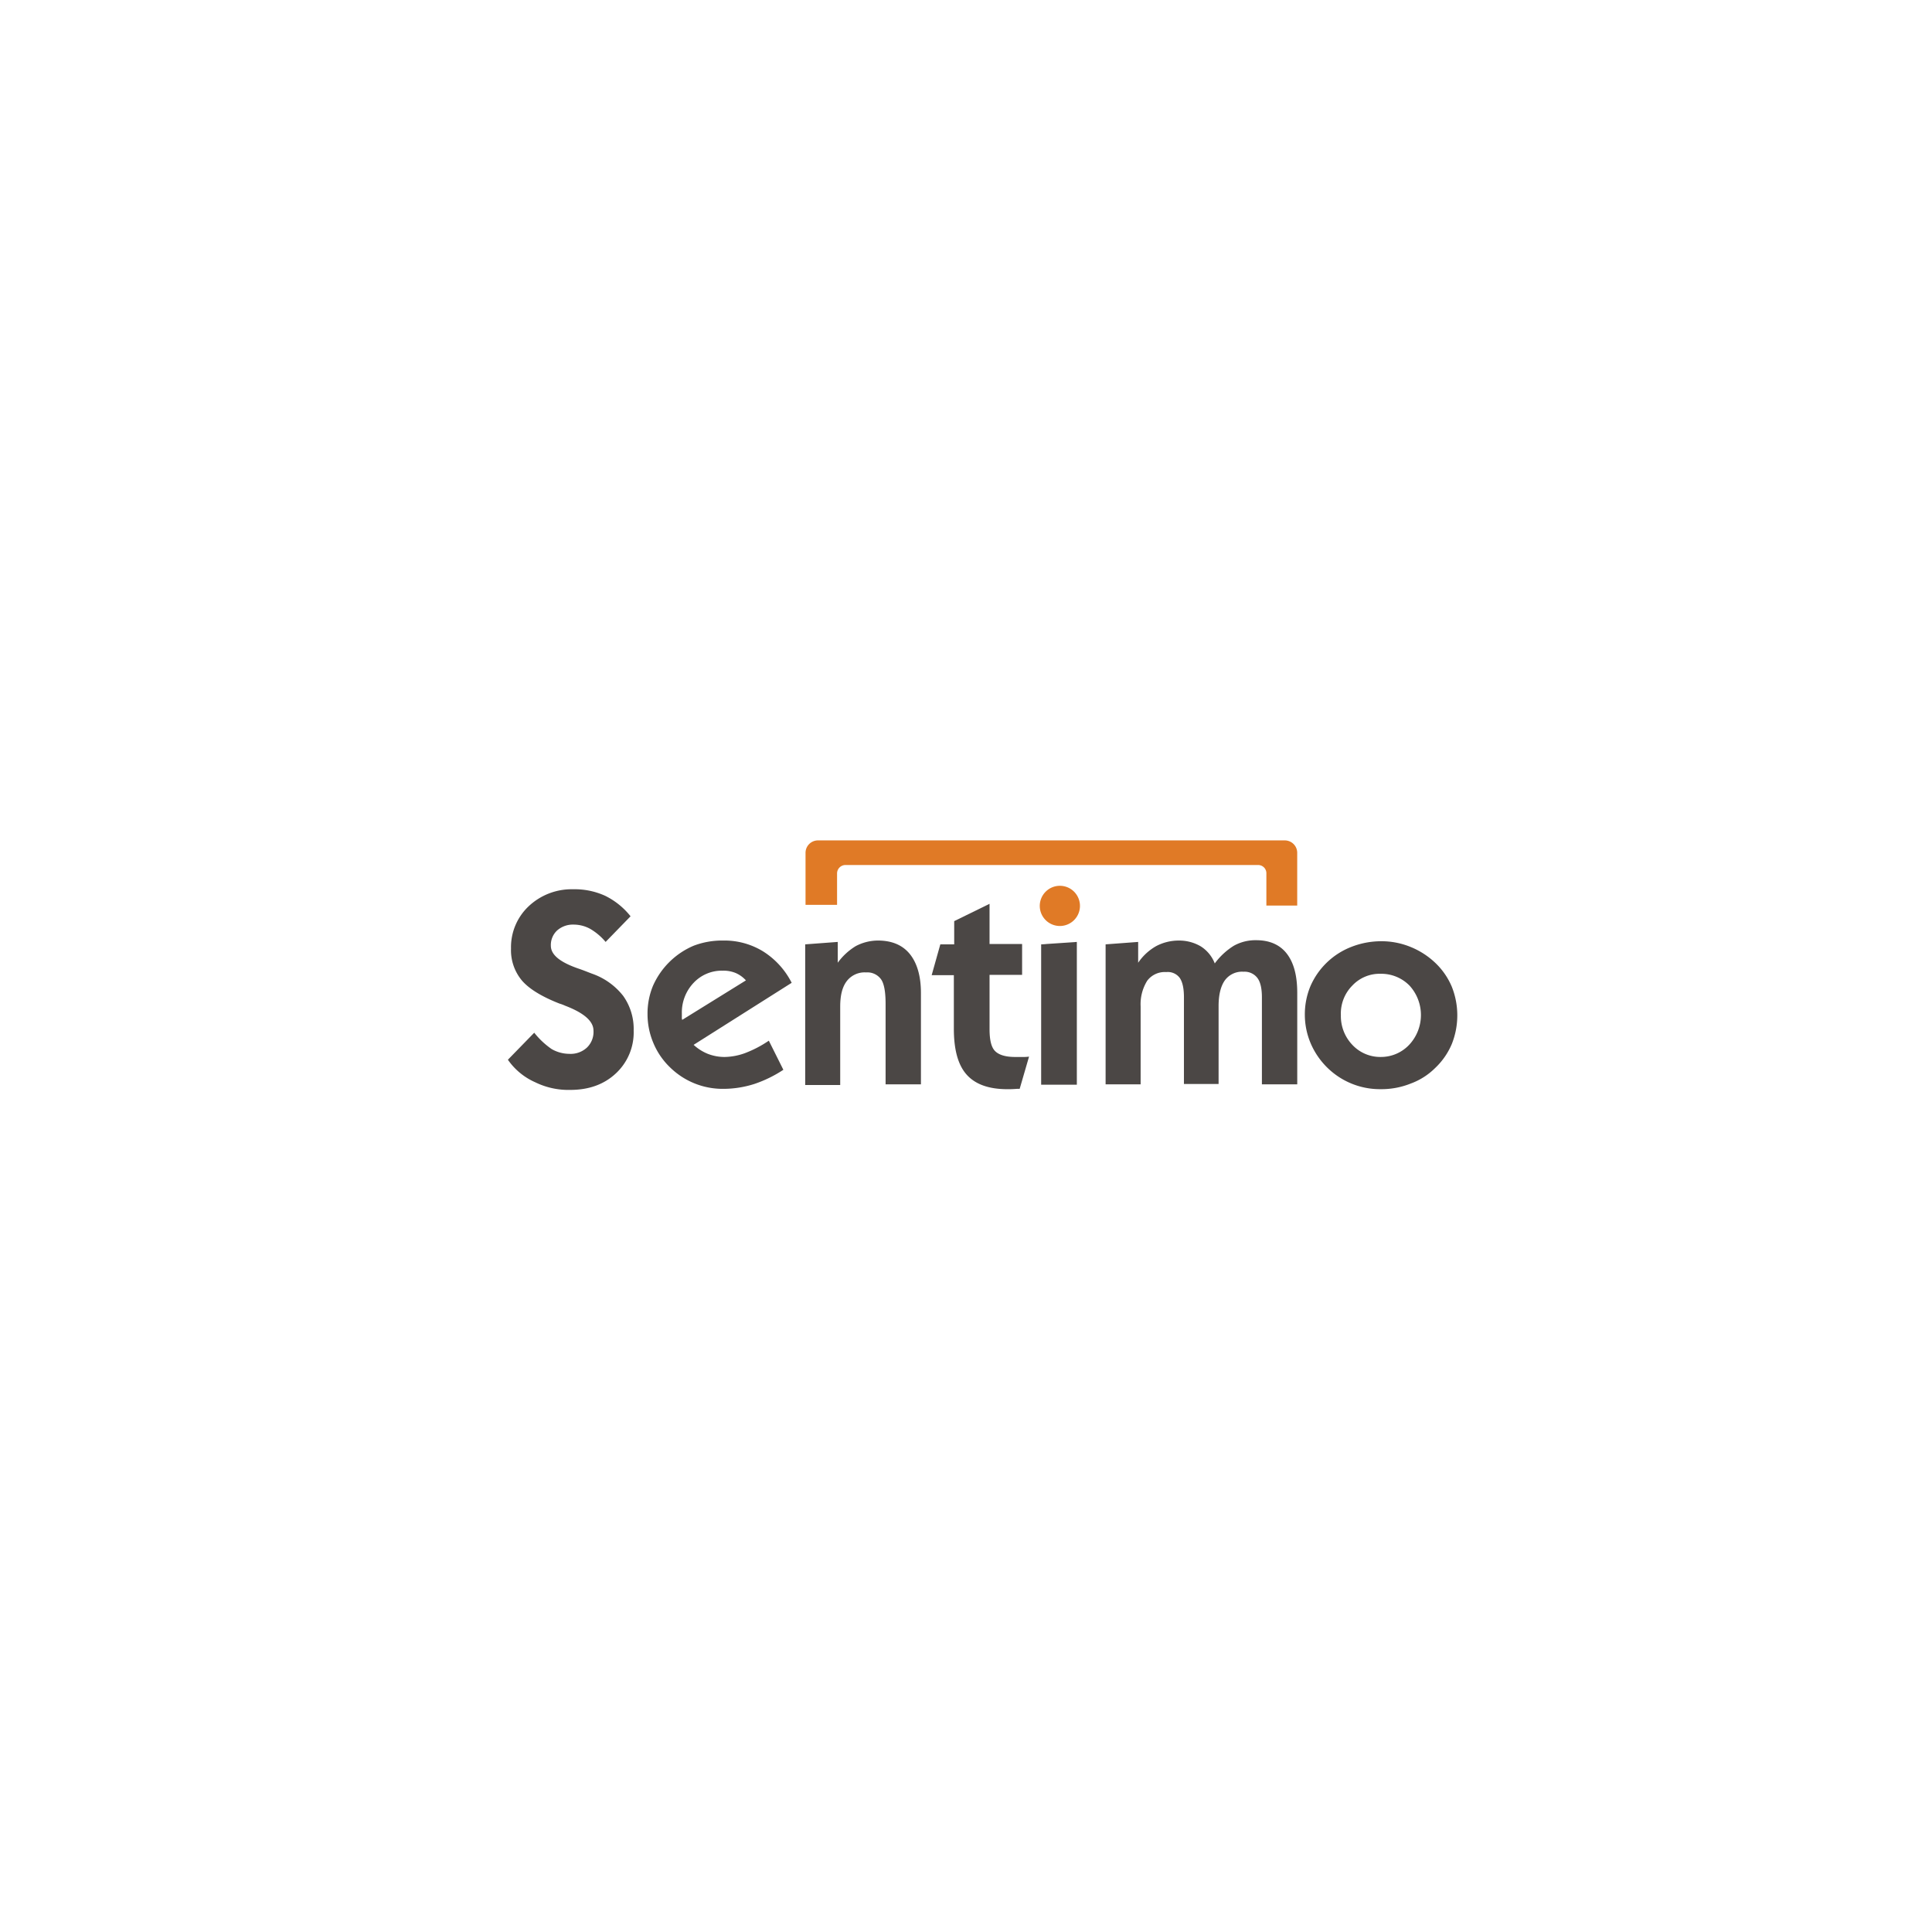 <svg id="logo_Sentimo" xmlns="http://www.w3.org/2000/svg" width="540" height="540" viewBox="0 0 540 540">
  <rect id="Rectangle_11" data-name="Rectangle 11" width="540" height="540" fill="#ff8000" opacity="0"/>
  <g id="Laag_x25_201" transform="translate(141.959 234.896)">
    <g id="Group_13696" data-name="Group 13696">
      <g id="Group_13695" data-name="Group 13695">
        <g id="Group_13694" data-name="Group 13694">
          <path id="Path_2279" data-name="Path 2279" d="M0,75.649l7.36-7.554A22.558,22.558,0,0,0,12.2,72.646,9.972,9.972,0,0,0,17.142,74a6.68,6.68,0,0,0,4.939-1.743,6.064,6.064,0,0,0,1.84-4.745c0-2.615-2.615-4.939-7.941-6.973a11.245,11.245,0,0,0-1.55-.581Q7.021,57.054,3.971,53.568a13.206,13.206,0,0,1-3.1-9.007A15.716,15.716,0,0,1,5.811,32.745,17.506,17.506,0,0,1,18.207,28a20.512,20.512,0,0,1,9.007,1.84,20.723,20.723,0,0,1,7.07,5.714l-6.973,7.167a16.323,16.323,0,0,0-4.358-3.68A9.64,9.64,0,0,0,18.4,37.878a6.637,6.637,0,0,0-4.649,1.646,5.549,5.549,0,0,0-1.743,4.261c0,2.518,2.518,4.552,7.457,6.3,1.743.581,3.1,1.162,4.164,1.55a18.939,18.939,0,0,1,8.619,6.2,15.952,15.952,0,0,1,2.905,9.685,15.634,15.634,0,0,1-4.939,11.912q-4.939,4.649-12.784,4.649a21.082,21.082,0,0,1-9.782-2.131A18.257,18.257,0,0,1,0,75.649Z" transform="translate(0 -14.345)" fill="#4b4745"/>
          <path id="Path_2280" data-name="Path 2280" d="M78.264,78.924a34.986,34.986,0,0,1-8.135,3.971,28.644,28.644,0,0,1-8.619,1.356,20.983,20.983,0,0,1-14.914-6,20.189,20.189,0,0,1-4.649-6.779A20.571,20.571,0,0,1,40.3,63.428a20.161,20.161,0,0,1,1.55-8.038A21.69,21.69,0,0,1,53.181,44.253,22.253,22.253,0,0,1,61.413,42.8a20.65,20.65,0,0,1,11.137,3,22.239,22.239,0,0,1,8.038,8.813L53.181,71.951a13.159,13.159,0,0,0,3.971,2.518,12.906,12.906,0,0,0,4.745.872,17.385,17.385,0,0,0,5.617-1.065A31.84,31.84,0,0,0,74.2,70.789ZM49.985,64.978,67.8,53.937A8.369,8.369,0,0,0,65,51.9a8.911,8.911,0,0,0-3.68-.678,10.809,10.809,0,0,0-8.135,3.39,12.008,12.008,0,0,0-3.293,8.523V64.2a1.888,1.888,0,0,0,.1.775Z" transform="translate(-1.271 -14.811)" fill="#4b4745"/>
          <path id="Path_2281" data-name="Path 2281" d="M146.9,83.916h-.775c-1.259.1-2.227.1-2.615.1-5.23,0-9.007-1.356-11.428-4.068S128.5,72.973,128.5,67.065V52.15h-6.2l2.421-8.619H128.6V37.042l9.878-4.842V43.434h9.1v8.619h-9.1V67.162c0,3.1.484,5.133,1.55,6.2s2.905,1.646,5.617,1.646h2.131a10.526,10.526,0,0,0,1.743-.1Z" transform="translate(-3.856 -14.477)" fill="#4b4745"/>
          <path id="Path_2282" data-name="Path 2282" d="M240.072,63.628a11.63,11.63,0,0,0,3.2,8.329,10.687,10.687,0,0,0,7.941,3.39,10.843,10.843,0,0,0,7.941-3.39,12.188,12.188,0,0,0,.1-16.561A11.031,11.031,0,0,0,251.21,52.1a10.453,10.453,0,0,0-7.941,3.293,11.091,11.091,0,0,0-3.2,8.232Zm-10.072,0a20.5,20.5,0,0,1,1.549-8.038A20.586,20.586,0,0,1,243.074,44.55,22.917,22.917,0,0,1,251.21,43a21.455,21.455,0,0,1,8.232,1.55A21.988,21.988,0,0,1,266.414,49a19.813,19.813,0,0,1,4.649,6.682,21.623,21.623,0,0,1,0,16.077,19.814,19.814,0,0,1-4.649,6.682,18.928,18.928,0,0,1-6.876,4.358,21.944,21.944,0,0,1-8.329,1.55,20.983,20.983,0,0,1-14.914-6,21.2,21.2,0,0,1-4.649-6.779A20.458,20.458,0,0,1,230,63.628Z" transform="translate(-7.252 -14.818)" fill="#4b4745"/>
          <path id="Path_2283" data-name="Path 2283" d="M94.81,31.914H85.9V17.386A3.472,3.472,0,0,1,89.386,13.9H219.839a3.472,3.472,0,0,1,3.486,3.486V32.107h-8.619V23.2a2.3,2.3,0,0,0-2.227-2.421H96.941A2.364,2.364,0,0,0,94.713,23.2v8.716Z" transform="translate(-2.709 -13.9)" fill="#e07a26"/>
          <path id="Path_2284" data-name="Path 2284" d="M159.117,27a5.617,5.617,0,1,1-5.617,5.617A5.621,5.621,0,0,1,159.117,27Z" transform="translate(-4.84 -14.313)" fill="#e07a26"/>
          <path id="Path_2285" data-name="Path 2285" d="M85.8,83.088V43.865l9.1-.678V49A17.361,17.361,0,0,1,99.94,44.35a13.355,13.355,0,0,1,6.2-1.55c3.874,0,6.876,1.259,8.91,3.777s3.1,6.2,3.1,10.847V82.991h-9.878V60.523c0-3.293-.387-5.617-1.259-6.876a4.7,4.7,0,0,0-4.164-1.937,6.305,6.305,0,0,0-5.423,2.421c-1.259,1.646-1.84,3.971-1.84,7.167V83.185H85.8Z" transform="translate(-2.705 -14.811)" fill="#4b4745"/>
          <path id="Path_2286" data-name="Path 2286" d="M153.9,83.1V43.878l9.975-.678V83.1Z" transform="translate(-4.853 -14.824)" fill="#4b4745"/>
          <path id="Path_2287" data-name="Path 2287" d="M172.5,83.085V43.862l9.1-.678V49a15.037,15.037,0,0,1,5.036-4.649,13.453,13.453,0,0,1,6.3-1.55,11.838,11.838,0,0,1,6.2,1.646,9.855,9.855,0,0,1,3.874,4.746,19.228,19.228,0,0,1,5.327-4.939,12.389,12.389,0,0,1,6.3-1.55c3.68,0,6.586,1.259,8.522,3.777s2.905,6.1,2.905,10.944V82.988h-9.878V58.68c0-2.421-.387-4.261-1.259-5.423a4.5,4.5,0,0,0-3.874-1.743,5.946,5.946,0,0,0-5.23,2.421c-1.162,1.646-1.743,4.068-1.743,7.167V82.891h-9.685V58.68c0-2.518-.387-4.261-1.162-5.423a4.149,4.149,0,0,0-3.777-1.646,6.124,6.124,0,0,0-5.327,2.421,12.4,12.4,0,0,0-1.84,7.167V82.988H172.5Z" transform="translate(-5.439 -14.808)" fill="#4b4745"/>
        </g>
      </g>
    </g>
  </g>
</svg>
